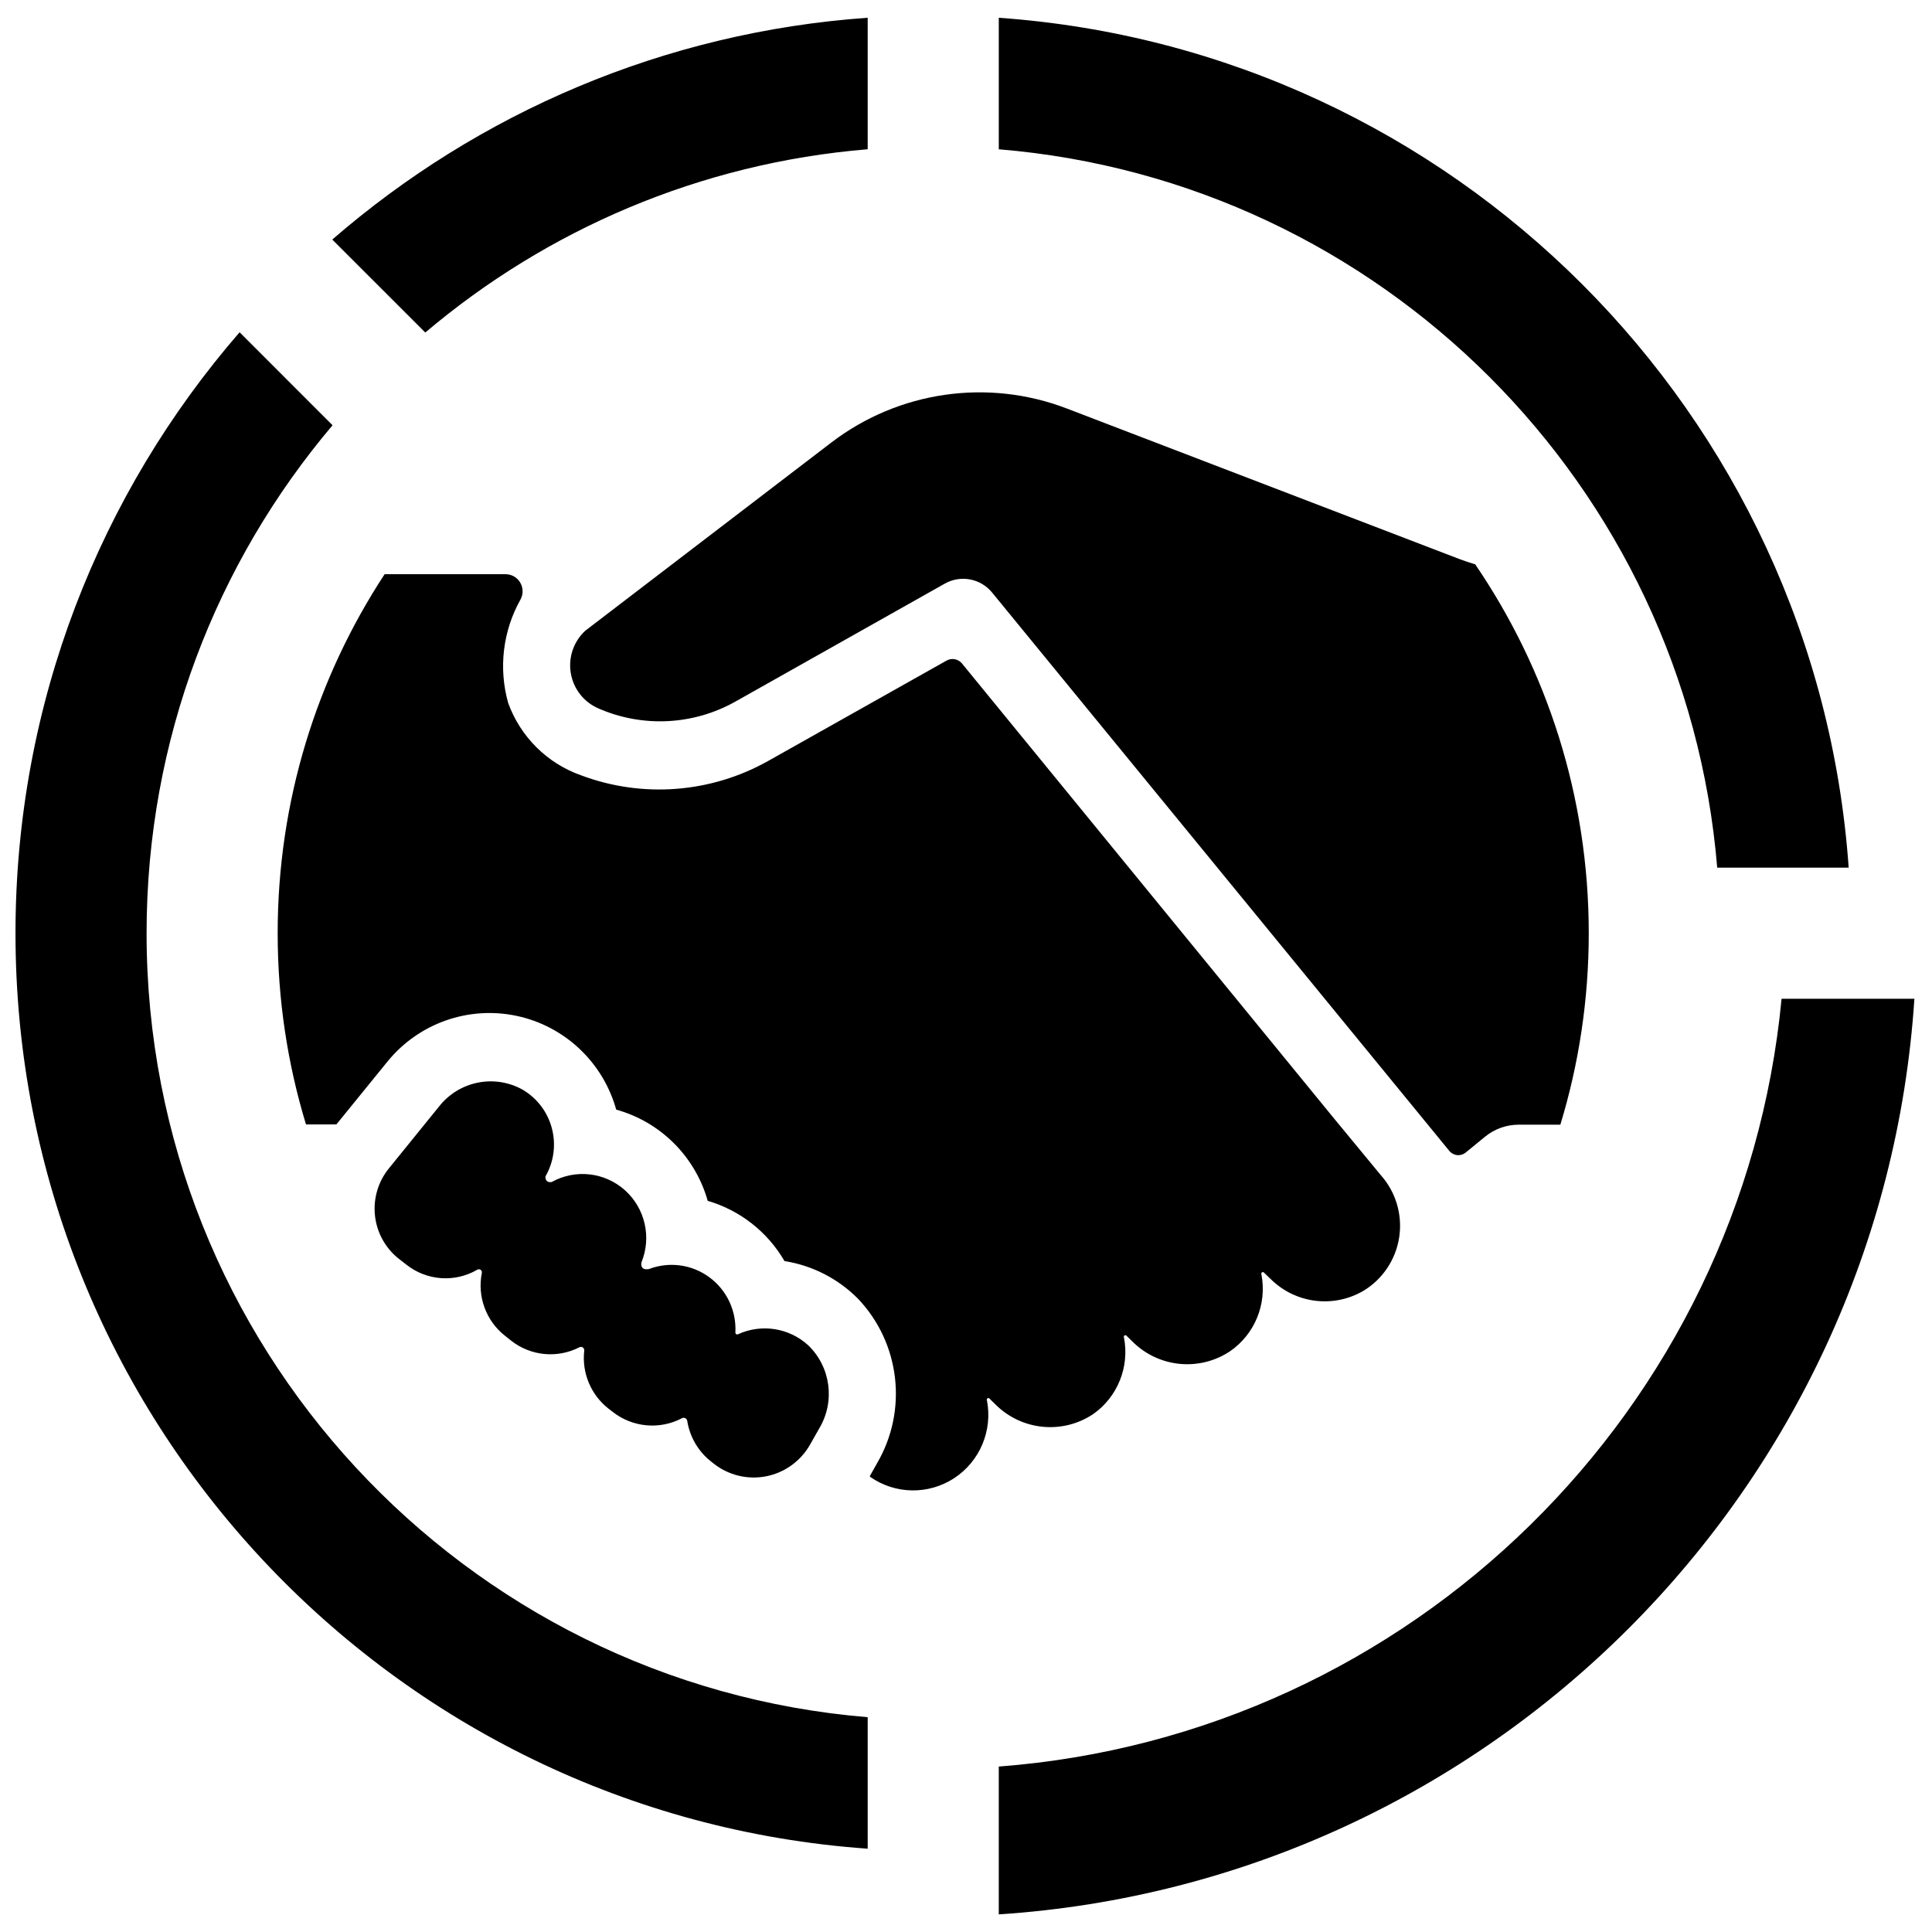 <?xml version="1.0" encoding="UTF-8"?>
<!-- Uploaded to: ICON Repo, www.iconrepo.com, Generator: ICON Repo Mixer Tools -->
<svg width="800px" height="800px" version="1.1" viewBox="144 144 512 512" xmlns="http://www.w3.org/2000/svg">
 <defs>
  <clipPath id="a">
   <path d="m148.09 148.09h503.81v503.81h-503.81z"/>
  </clipPath>
 </defs>
 <path d="m225.09 441.98c-4.879-16.031-7.504-33.047-7.504-50.672 0-35.121 10.422-67.809 28.34-95.137h32.02c1.594-0.016 3.078 0.816 3.898 2.188 0.824 1.371 0.867 3.078 0.109 4.488-4.691 8.336-5.875 18.215-3.285 27.434 3.254 8.984 10.348 16.023 19.324 19.188 16.301 6.113 34.457 4.711 49.637-3.84l47.195-26.551c1.375-0.793 3.121-0.469 4.125 0.766l98.742 120.75 12.219 14.812c3.996 4.469 5.793 10.5 4.898 16.445-0.895 5.941-4.387 11.168-9.52 14.25-7.973 4.644-18.051 3.34-24.59-3.184l-1.68-1.613c-0.125-0.184-0.367-0.242-0.559-0.129-0.195 0.109-0.266 0.352-0.168 0.551 1.516 7.852-1.758 15.859-8.324 20.375-8.152 5.418-18.969 4.328-25.887-2.609l-1.492-1.457c-0.121-0.184-0.367-0.242-0.559-0.129-0.191 0.109-0.262 0.352-0.164 0.551 1.512 7.797-1.691 15.754-8.172 20.301-8.16 5.438-19.004 4.344-25.926-2.609l-1.492-1.461c-0.121-0.184-0.367-0.242-0.559-0.129-0.191 0.109-0.262 0.352-0.164 0.551 1.551 8.012-1.883 16.168-8.691 20.621-6.805 4.449-15.617 4.309-22.277-0.359-0.078-0.086-0.078-0.219 0-0.309l1.832-3.262c8.211-14.02 6.168-31.812-5-43.59-5.277-5.34-12.113-8.852-19.512-10.012-4.5-7.746-11.785-13.461-20.352-15.965-3.324-11.762-12.52-20.926-24.246-24.172-3.508-12.57-13.676-22.145-26.387-24.844-12.715-2.699-25.867 1.918-34.137 11.988l-13.629 16.77zm309.86-148.42c18.988 27.848 30.086 61.5 30.086 97.746 0 17.656-2.633 34.695-7.527 50.746h-11.062c-3.238 0.008-6.379 1.133-8.895 3.188l-5.156 4.219c-1.32 1.059-3.242 0.852-4.312-0.461l-121.16-147.96c-3.051-3.738-8.328-4.738-12.527-2.379l-55.516 31.273c-11.16 6.266-24.594 6.934-36.312 1.801-3.859-1.672-6.613-5.195-7.305-9.359-0.695-4.164 0.762-8.398 3.867-11.246l65.215-49.879c17.859-13.621 41.449-17.016 62.395-8.98l103.97 39.867c1.395 0.527 2.809 1.004 4.234 1.422zm-252.39 139.25c7.93 4.699 10.605 14.941 5.996 22.945 0 0-0.23 1.766 1.641 1.496 6.273-3.492 14.059-2.625 19.414 2.168 5.356 4.797 7.109 12.465 4.375 19.129 0 0-0.535 2.227 1.988 1.766 5.344-2.043 11.352-1.238 15.973 2.144 4.625 3.383 7.234 8.887 6.938 14.625-0.023 0.184 0.059 0.363 0.211 0.469 0.152 0.105 0.352 0.117 0.512 0.027 6.211-2.832 13.504-1.688 18.559 2.918 5.973 5.734 7.207 14.855 2.977 21.984l-2.481 4.375c-2.477 4.352-6.715 7.41-11.609 8.375-4.894 0.965-9.969-0.258-13.898-3.348l-0.723-0.574c-3.367-2.648-5.617-6.469-6.301-10.707-0.031-0.332-0.23-0.621-0.523-0.77-0.297-0.148-0.648-0.133-0.93 0.039-5.918 3.078-13.082 2.406-18.328-1.727l-1.145-0.883c-4.637-3.652-7.051-9.465-6.375-15.348 0.031-0.316-0.109-0.629-0.375-0.812-0.262-0.184-0.602-0.211-0.887-0.07-5.871 3.023-12.953 2.336-18.137-1.762l-1.641-1.305c-4.977-3.934-7.336-10.34-6.109-16.578 0.09-0.324-0.035-0.672-0.305-0.871-0.273-0.195-0.641-0.199-0.918-0.012-5.938 3.445-13.359 2.914-18.75-1.344l-2.023-1.57c-3.543-2.801-5.82-6.914-6.312-11.418-0.496-4.504 0.828-9.016 3.68-12.527l13.25-16.348c5.305-6.805 14.754-8.711 22.258-4.488z"/>
 <g clip-path="url(#a)">
  <path d="m633.92 373.94c-8.5-120.48-104.75-216.73-225.23-225.23v34.852c101.28 8.352 182.03 89.105 190.39 190.38zm-426.43-141.89 24.641 24.645c-30.746 36.32-49.285 83.305-49.285 134.62 0 109.29 84.09 198.93 191.1 207.76v34.848c-126.21-8.906-225.84-114.12-225.84-242.61 0-60.91 22.391-116.59 59.391-159.26zm24.566-24.566c38.578-33.453 87.793-54.961 141.89-58.781v34.852c-44.516 3.672-85.062 21.328-117.24 48.57zm419.28 201.2c-8.559 130.08-112.57 234.09-242.65 242.65v-39.176c109.43-8.324 197.06-94.633 207.45-203.47z"/>
 </g>
</svg>